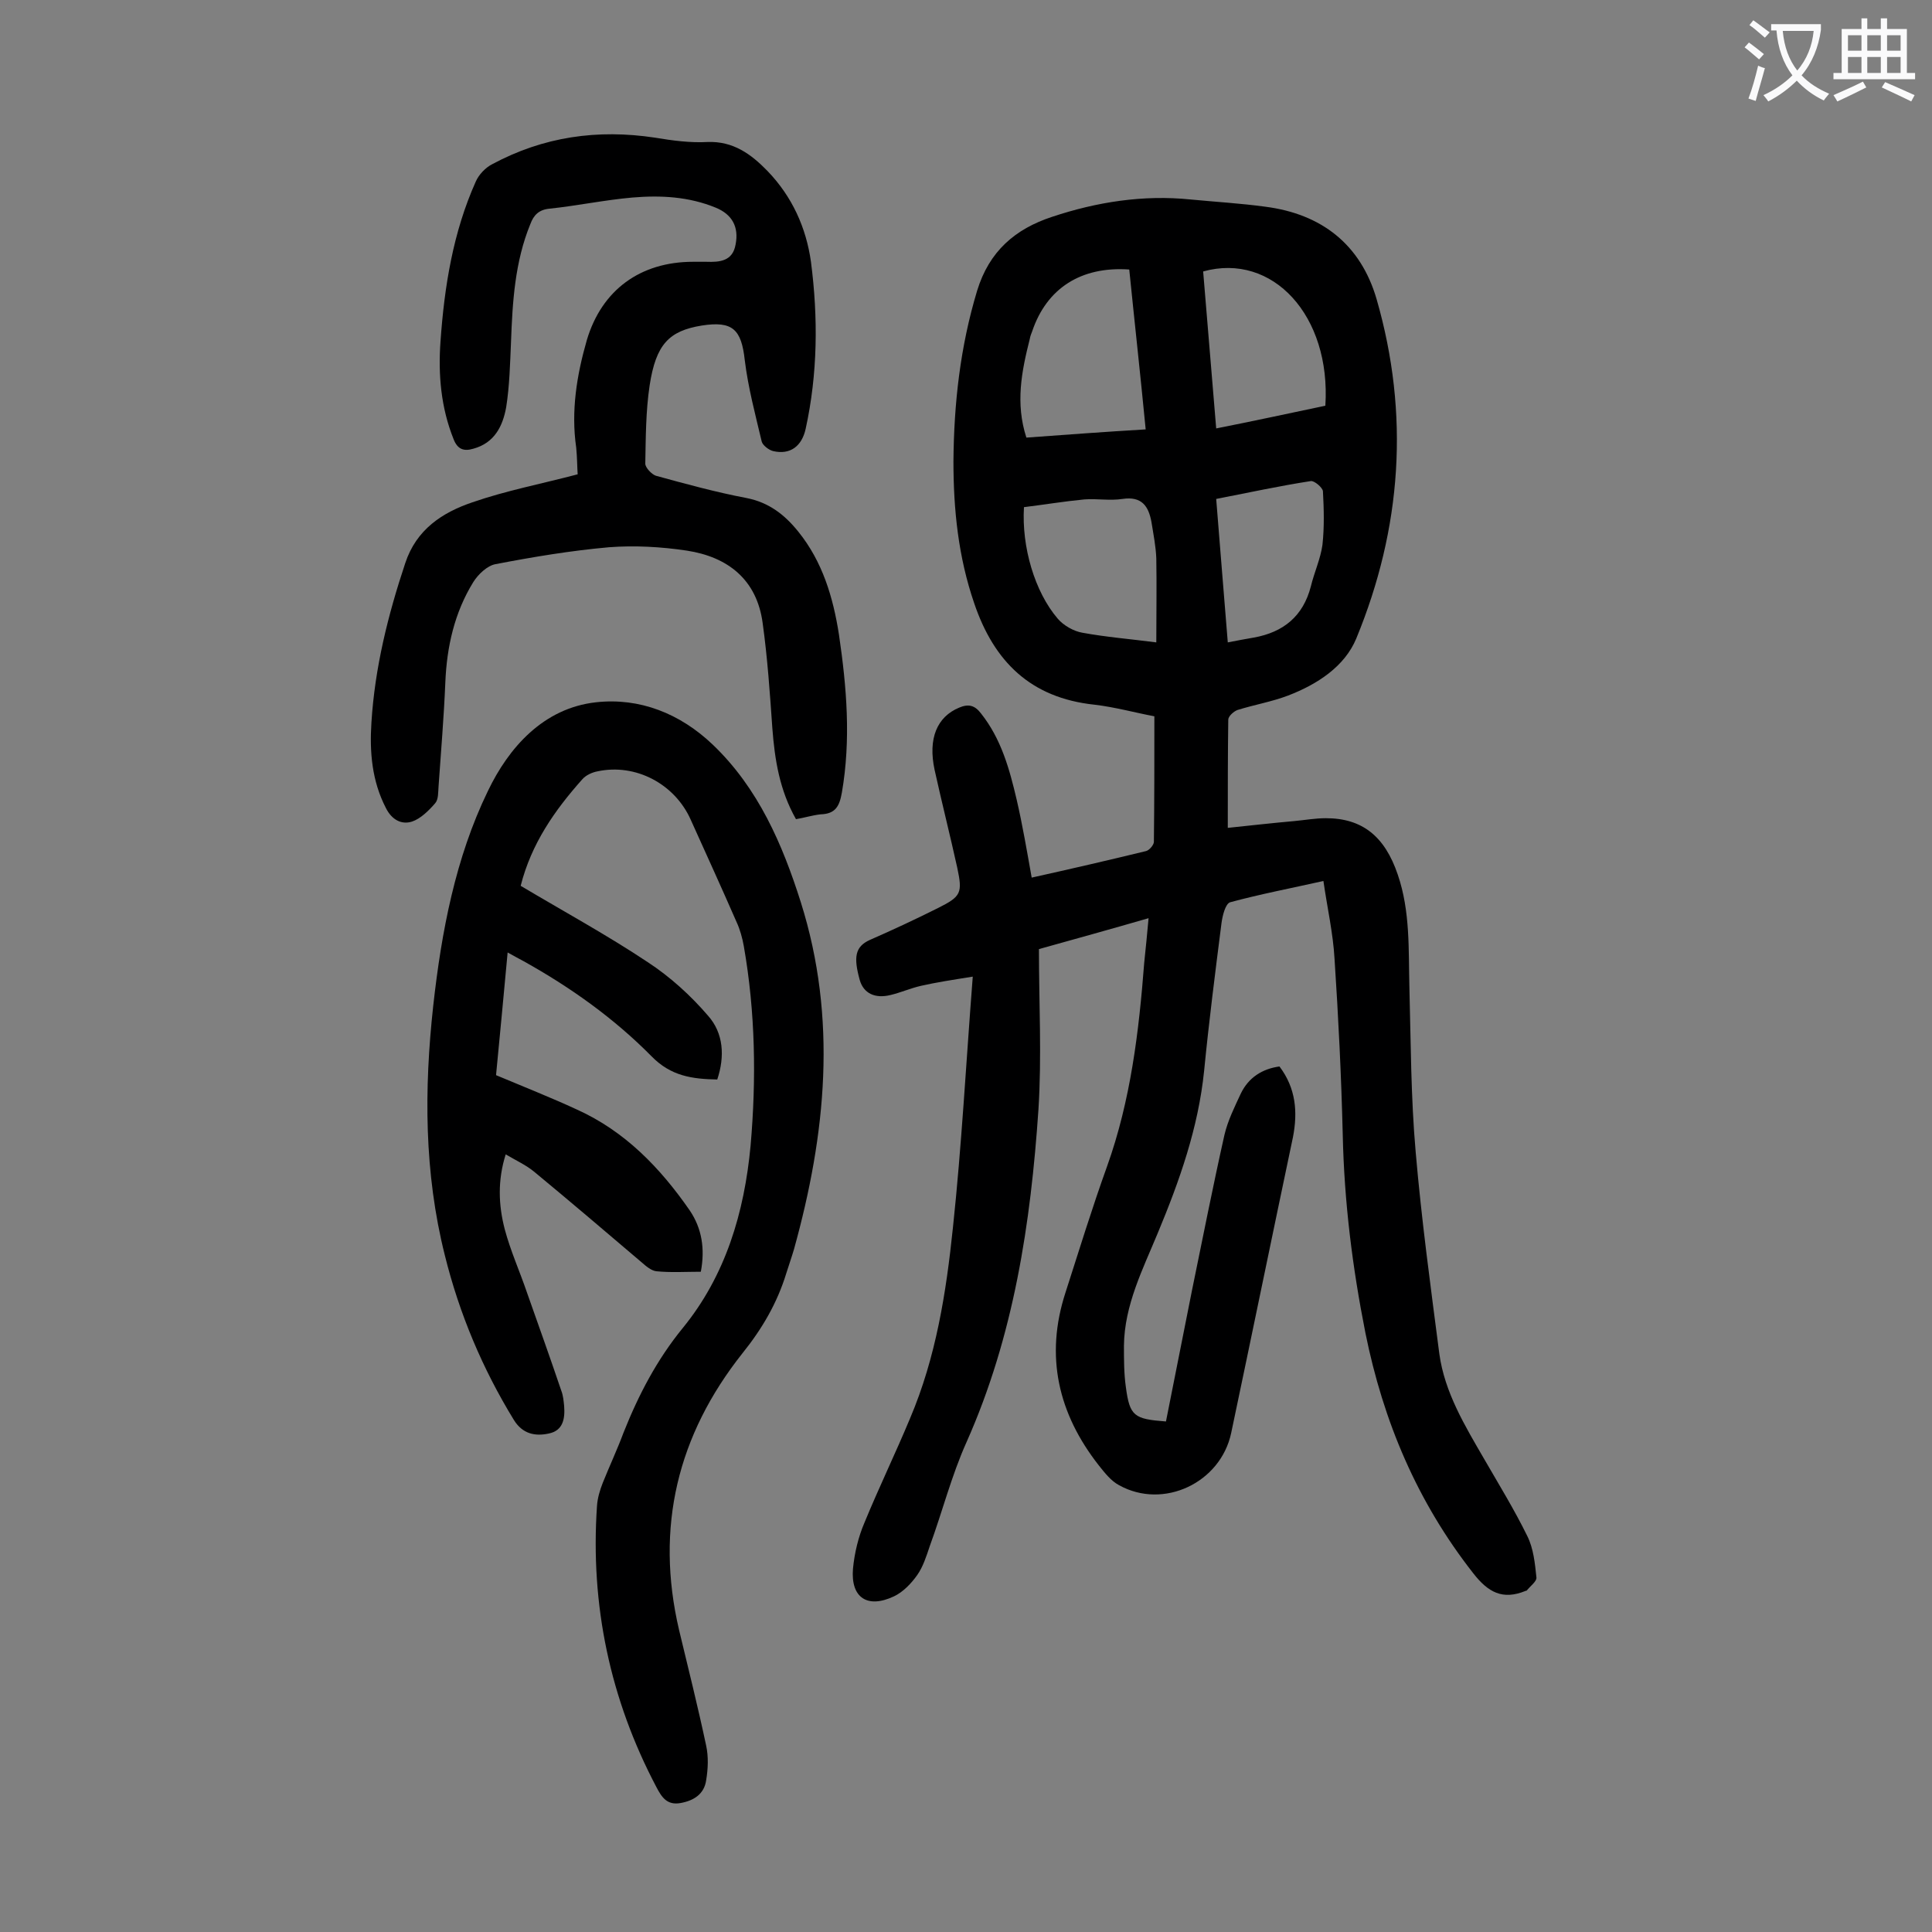 <svg enable-background="new 0 0 400 400" viewBox="0 0 400 400" xmlns="http://www.w3.org/2000/svg"><rect x="0" y="0" width="400" height="400" fill="#808080" stroke="none"/><g fill="#000001"><path d="m237.8 190.1c-7.6 2.2-14.8 4.2-22.7 6.4 0 11.1.6 22.2-.1 33.2-1.6 23.6-5.1 46.9-14.9 68.9-3.1 6.9-5 14.4-7.6 21.5-.7 2.1-1.4 4.3-2.6 6s-2.9 3.5-4.8 4.4c-5.5 2.6-9 .3-8.5-5.7.3-3.2 1.1-6.6 2.4-9.6 3-7.3 6.4-14.3 9.4-21.5 5.4-12.7 7.5-26.1 8.9-39.6 1.8-16.9 2.7-33.9 4.1-51.9-4.4.7-7.6 1.2-10.7 1.9-2.2.5-4.2 1.4-6.3 1.9-3.2.8-5.6-.3-6.4-3.1-1.3-4.7-1-6.9 2.1-8.3 4.8-2.1 9.5-4.3 14.1-6.6 4.8-2.4 5.1-3.1 4-8.3-1.5-6.8-3.2-13.5-4.7-20.3-1.4-6.5.5-11 5.1-12.9 1.9-.8 3.2-.5 4.5 1.2 4.2 5.3 5.9 11.5 7.4 17.9 1.2 5.2 2.1 10.5 3.1 16.1 8.1-1.8 15.9-3.6 23.7-5.5.7-.2 1.6-1.3 1.6-1.9.1-8.5.1-17 .1-26-3.8-.7-8.1-1.9-12.4-2.4-13.2-1.4-20.8-8.9-24.9-21-3.3-9.6-4.3-19.4-4.3-29.4.1-12 1.4-23.7 4.9-35.3 2.5-8.2 7.9-12.8 15.5-15.3 9.3-3.1 18.9-4.6 28.7-3.6 5.2.5 10.4.8 15.5 1.5 11.6 1.5 19.7 7.8 23 19.1 6.9 23.9 5.2 47.5-4.2 70.3-2.4 5.8-8.1 9.5-14.1 11.8-3.4 1.3-7 1.9-10.5 3-.8.3-1.9 1.3-1.9 2-.1 7.3-.1 14.6-.1 22.4 4.8-.5 9.2-1 13.7-1.4 2.2-.2 4.4-.6 6.6-.6 7.5 0 12.2 3.7 14.9 11.7 2.6 7.6 2.2 15.5 2.4 23.3.3 11.4.3 22.8 1.3 34.1 1.2 14 3.1 27.9 4.9 41.8 1.1 8 5.3 14.9 9.3 21.8 3 5.2 6.2 10.4 8.9 15.9 1.3 2.6 1.6 5.7 1.9 8.6.1.8-1.3 1.8-2 2.7-.1.1-.2 0-.3.1-4.7 1.9-7.7.3-10.8-3.7-11.6-14.8-18.6-31.4-22.3-49.7-2.7-13.6-4.4-27.2-4.7-41.1-.3-12.2-.9-24.3-1.7-36.4-.3-5.3-1.5-10.5-2.3-16.1-6.7 1.5-13 2.7-19.3 4.4-1 .3-1.6 2.8-1.8 4.3-1.3 10.2-2.6 20.4-3.6 30.6-1.2 11.8-5.1 22.8-9.6 33.6-3.1 7.5-6.9 14.9-7 23.3 0 2.9 0 5.8.4 8.6.8 6 1.7 6.6 8.3 7.1 1.8-9 3.6-18.1 5.4-27.2 2.2-10.7 4.3-21.4 6.7-32.1.7-3 2.1-5.8 3.4-8.6 1.6-3.3 4.4-5.1 8-5.6 3.4 4.5 3.8 9.4 2.8 14.6-4.3 20.4-8.5 40.9-12.8 61.3-2.2 10.3-14 15.9-23.2 10.8-1.7-.9-3-2.6-4.2-4.1-8.4-10.7-11.2-22.6-6.9-35.8 2.8-8.7 5.5-17.5 8.6-26.1 4.9-13.7 6.6-27.9 7.7-42.2.3-2.9.6-5.8.9-9.2zm-4-134.3c-10-.7-17.1 3.9-20.1 12.8-.2.5-.4 1-.5 1.6-1.7 6.7-3 13.3-.7 20.4 8.2-.6 16.3-1.2 24.7-1.7-1.1-11.4-2.3-22.2-3.4-33.1zm5.6 77.2c0-6 .1-11.7 0-17.4-.1-2.5-.6-5-1-7.5-.6-3.3-2-5.4-6-4.8-2.6.4-5.3-.1-7.9.1-4.2.4-8.4 1.1-12.5 1.6-.5 8.2 2.2 17.5 7 23.1 1.2 1.4 3.3 2.6 5.1 2.9 4.9.9 9.9 1.3 15.3 2zm35-49c1.2-18.6-10.9-31.8-25.3-27.8.9 10.7 1.8 21.5 2.7 32.5 7.6-1.5 15-3.1 22.6-4.7zm-22.6 19.3c.8 10.1 1.6 19.8 2.4 29.7 2-.4 3.7-.7 5.4-1 6.1-1.1 10.2-4.4 11.8-10.6.7-2.9 2-5.7 2.4-8.6.4-3.7.3-7.4.1-11.1-.1-.8-1.8-2.2-2.5-2.1-6.5 1-12.9 2.4-19.6 3.7z"/><path d="m107.8 183.4c8.9 5.3 17.9 10.2 26.3 15.8 4.6 3 8.9 6.9 12.5 11.1 3.2 3.6 3.5 8.4 1.9 13.2-5.2-.1-9.6-.7-13.6-4.8-7.8-7.9-16.8-14.3-26.5-19.7-.9-.5-1.9-1-3.3-1.8-.8 8.8-1.6 17-2.4 25.4 5.7 2.4 11.3 4.6 16.7 7.1 10 4.5 17.3 12.1 23.4 20.9 2.5 3.7 3.2 7.9 2.3 12.7-3.1 0-6.2.2-9.2-.1-1-.1-2.1-1-3-1.8-7.4-6.3-14.8-12.6-22.3-18.8-1.7-1.4-3.7-2.3-5.9-3.6-1.7 5.4-1.5 10.5-.2 15.5 1.2 4.5 3.1 8.7 4.6 13.1 2.4 6.8 4.8 13.5 7.1 20.3.4 1 .5 2.2.6 3.2.2 2.6-.2 5.1-3.2 5.7-2.8.6-5.4.1-7.2-2.8-6.5-10.6-11.3-22-14.3-34.1-4.3-17.1-4.3-34.4-2.4-51.7 1.7-15.3 4.6-30.6 11.3-44.4 4.3-9 11.5-17.2 22.4-18.4 9-1 17.4 2.3 24.2 8.8 9.4 9 14.4 20.6 18.2 32.6 7.6 24.1 5.2 48-1.4 71.8-.5 1.7-1.1 3.4-1.6 5-1.9 6.2-5 11.5-9.1 16.6-13.4 16.9-18.1 36-13.1 57.3 1.9 7.9 3.9 15.9 5.6 23.9.5 2.3.4 4.8 0 7.2-.4 2.8-2.5 4.2-5.3 4.7s-3.9-1.2-5-3.3c-9.6-18.2-13.7-37.7-12.3-58.2.1-1.6.6-3.3 1.2-4.8 1.4-3.5 3-6.9 4.3-10.4 3.1-7.8 6.9-15.1 12.3-21.7 8.8-10.8 12.7-23.8 14-37.7 1.2-13.8 1-27.6-1.4-41.3-.3-1.7-.8-3.5-1.5-5-3.1-7.1-6.3-14.1-9.5-21.2-3.3-7.4-11.4-11.7-19.3-10-1.1.2-2.4.8-3.1 1.6-5.8 6.5-10.6 13.4-12.8 22.1z"/><path d="m164.8 169.6c-3.4-6-4.4-12.3-4.9-18.9-.5-7.2-1-14.5-2-21.7-1.2-9-7.2-13.7-15.7-15-5.3-.8-10.8-1.1-16.1-.7-7.9.7-15.7 2-23.5 3.5-1.7.3-3.6 2.1-4.6 3.7-3.9 6.3-5.5 13.4-5.8 20.8-.3 7.2-.9 14.3-1.4 21.5-.1 1.2 0 2.7-.7 3.5-1.3 1.5-3 3.2-4.8 3.8-2.2.7-4.2-.4-5.4-2.8-2.9-5.6-3.4-11.6-3-17.7.7-11.3 3.4-22.2 7-33 2.3-7 7.7-10.5 13.9-12.6 6.9-2.4 14.2-3.8 21.8-5.8-.1-1.4-.1-3.5-.3-5.5-1.1-7.6.1-15 2.2-22.3 3.1-10.4 11.1-16.2 22-16.2h2.7c2.8.1 5.5-.1 6.1-3.6.7-3.6-.7-6.2-4.1-7.6-5.6-2.3-11.4-2.6-17.3-2.1-5.7.5-11.4 1.7-17.1 2.3-2.2.2-3.3 1.3-4 3.2-3.2 7.8-3.7 16.1-4 24.4-.2 4.5-.3 9.1-1 13.5-.7 3.9-2.4 7.4-6.8 8.6-2 .6-3.3.1-4.1-2-2.6-6.5-3.2-13.3-2.7-20.2.8-11.4 2.6-22.6 7.3-33.1.6-1.4 2-2.9 3.4-3.6 10.6-5.7 21.8-7.3 33.7-5.5 3.6.6 7.3 1.1 10.9.9 5.3-.2 9 2.5 12.4 6 5.1 5.3 8 11.7 9 18.8 1.5 11.6 1.4 23.2-1.1 34.6-.8 3.6-3.2 5.4-6.7 4.6-.9-.2-2.2-1.2-2.4-2-1.3-5.5-2.8-11.1-3.5-16.8-.7-6.4-2.5-8.2-8.9-7.2-6.8 1.1-9.5 3.9-10.8 12.4-.8 5.3-.8 10.8-.9 16.2 0 .8 1.3 2.2 2.2 2.5 6.2 1.7 12.4 3.4 18.7 4.6 4.7.9 8 3.5 10.8 7 5 6.2 7.2 13.6 8.4 21.3 1.6 10.9 2.5 21.7.6 32.7-.5 2.8-1.3 4.4-4.4 4.5-1.8.2-3.3.7-5.1 1z"/></g><path d="m362.1 8.8c1.1.8 2.1 1.6 3.1 2.4l-1 1.1c-1.3-1.1-2.3-2-3-2.5zm1.9 4.8c.5.2.9.4 1.4.5-.6 2.3-1.3 4.5-1.9 6.8l-1.5-.5c.8-2.1 1.4-4.3 2-6.8zm-1-9.4c1.3.9 2.4 1.8 3.4 2.5l-1 1.1c-1.4-1.2-2.4-2.1-3.2-2.6zm3.7 2.2v-1.4h10.3v1.2c-.5 3.6-1.8 6.8-4 9.4 1.5 1.6 3.4 2.8 5.7 3.8-.3.4-.7.8-1.1 1.4-2.3-1.1-4.1-2.5-5.6-4.1-1.6 1.6-3.6 3.1-5.9 4.3-.3-.5-.7-.9-1-1.3 2.4-1.1 4.4-2.5 6-4.1-1.9-2.5-3-5.6-3.3-9.3h-1.1zm8.8 0h-6.4c.3 3.3 1.3 6 3 8.2 2-2.3 3.1-5.1 3.4-8.2z" fill="#fafafb"/><path d="m385.3 3.8h1.3v2.2h2.8v-2.2h1.3v2.2h4.1v9.1h1.7v1.3h-16.9v-1.3h1.7v-9.1h4.1v-2.2zm.4 13.1.7 1.2c-1.8.9-3.8 1.9-6 2.9-.2-.4-.5-.8-.8-1.3 2.3-1 4.3-1.9 6.1-2.8zm-3.1-6.4h2.8v-3.2h-2.8zm0 4.6h2.8v-3.3h-2.8zm4-4.6h2.8v-3.2h-2.8zm0 4.6h2.8v-3.3h-2.8zm3.7 1.9c2.1.9 4.1 1.8 6.1 2.7l-.7 1.3c-2.2-1.1-4.2-2-6.1-2.9zm3.2-9.7h-2.8v3.2h2.8zm-2.8 7.8h2.8v-3.3h-2.8z" fill="#fafafb"/></svg>